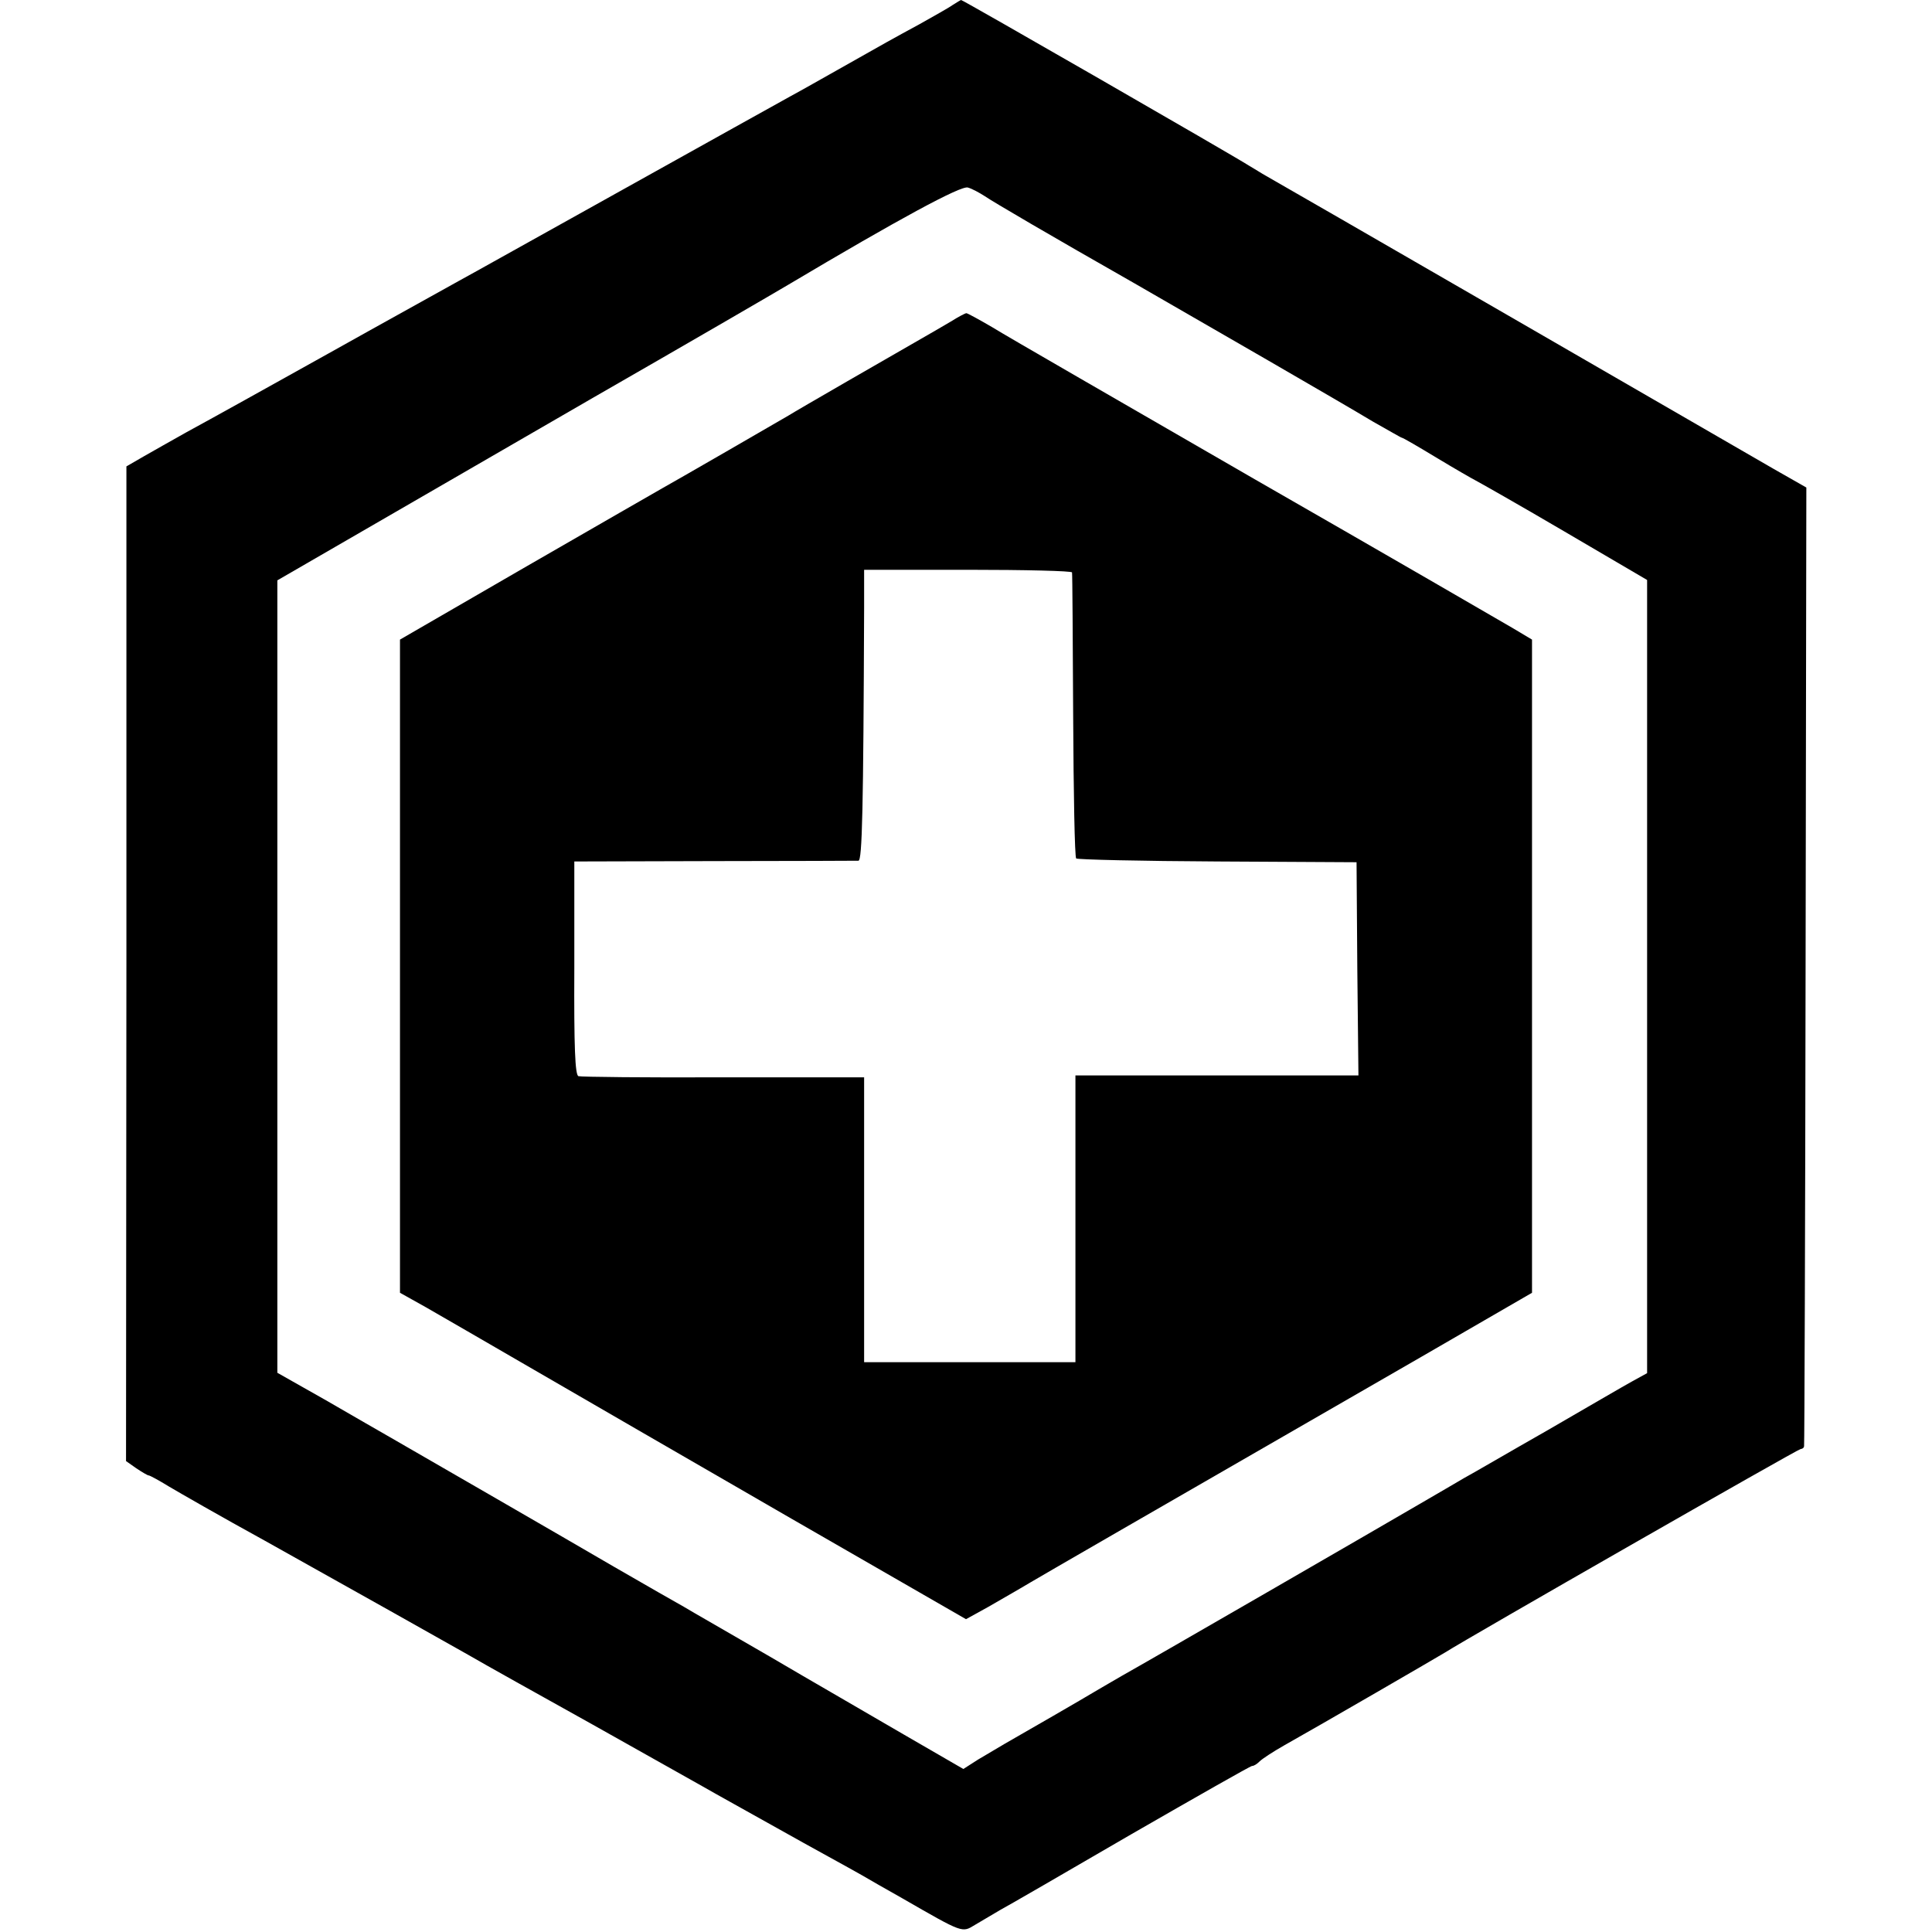 <svg version="1" xmlns="http://www.w3.org/2000/svg" width="682.667" height="682.667" viewBox="0 0 512 512"><path d="M252.5 1.3c-1.1.8-5.1 3-8.8 5.1-7 3.8-9 4.9-21.7 12.1-4.1 2.3-9.7 5.5-12.5 7C206.8 27 187 38 165.5 50c-21.4 11.9-41.2 23-44 24.5C103.3 84.6 90 92 87 93.7c-14.5 8.1-31.6 17.6-37.5 20.8-3.8 2.1-9 5.1-11.5 6.5l-4.5 2.6v131.8l-.1 131.8 2.7 1.9c1.5 1 3 1.9 3.3 1.9.3 0 2.7 1.3 5.3 2.9 2.7 1.6 14 8.1 25.3 14.3 31.5 17.6 39.6 22.2 54 30.3 4.1 2.4 19 10.7 33 18.5 14 7.9 27.1 15.2 29 16.3 1.9 1.1 5.5 3.1 8 4.5s7.9 4.4 12 6.7 10.2 5.7 13.5 7.5c3.3 1.8 7.4 4.1 9 5 1.7 1 6.4 3.7 10.5 6 16.5 9.5 15.9 9.2 19.4 7.1 1.7-1 4.7-2.8 6.6-3.9 1.9-1 17.6-10.1 34.8-20.1 17.2-9.9 31.6-18.1 32-18.1.5 0 1.3-.5 2-1.2s3.6-2.6 6.6-4.3c9.1-5.1 41-23.6 42.6-24.6 5.6-3.6 93.5-53.9 94.2-53.9.4 0 .9-.3.9-.8.1-.4.3-57.7.4-127.3l.2-126.7-8.6-4.9c-4.7-2.7-36.5-21.1-70.6-40.8-34.1-19.7-62.9-36.3-64-36.9-1.1-.6-3.1-1.9-4.5-2.7C326.8 41.2 255.2 0 254.7 0c-.1 0-1.1.6-2.2 1.3zM261 52c2 1.4 17.7 10.6 39.5 23 19.8 11.4 53.8 31 63.3 36.7 4.1 2.3 7.5 4.3 7.7 4.3.3 0 4.4 2.4 9.2 5.3 4.8 2.9 9.5 5.6 10.3 6 .8.4 11.4 6.4 23.5 13.5l22 12.9v210.2l-4 2.2c-2.2 1.2-12.3 7.1-22.5 13-10.2 5.8-20.1 11.6-22 12.6-1.9 1.1-7.3 4.3-12 7-9.4 5.5-72.2 41.8-78.5 45.3-2.2 1.3-5.2 3-6.7 3.9-3.3 2-20.1 11.7-24.5 14.2-1.7 1-4.9 2.9-7.1 4.2l-3.9 2.5-15.9-9.2c-8.7-5.1-24.7-14.3-35.4-20.6-10.7-6.2-21-12.1-22.8-13.2-1.8-1-10.2-5.8-18.5-10.6-13.7-8-48.9-28.3-59.3-34.3-2.3-1.3-9.9-5.7-17-9.8l-12.9-7.3v-210L92 143.1c10.2-5.9 39.4-22.8 65-37.6 25.6-14.7 49-28.3 52-30.1 29.1-17.3 45.7-26.3 47.5-25.7 1.1.3 3.1 1.4 4.5 2.3z"/><path d="M252 85.2c-1.9 1.1-5.6 3.3-8.1 4.7-7 4-33.2 19.1-34.9 20.2-2.2 1.3-31.1 18-33.5 19.3-1.1.6-17.2 9.9-35.8 20.6L106 169.5v173.1l6.8 3.8c3.7 2.1 16.6 9.6 28.7 16.6 12.1 7 42.8 24.8 68.3 39.5l46.2 26.6 5.8-3.2c3.1-1.8 8.2-4.7 11.2-6.5 5.1-3 22.4-13 103.8-59.9l29.2-16.9V169.5l-5.2-3.1c-2.9-1.7-33.6-19.5-68.3-39.4-34.6-20-65.9-38-69.4-40.2-3.6-2.1-6.7-3.8-7-3.8-.3 0-2.2 1-4.1 2.2zm32.1 66.5c.1.5.2 17.5.3 38 .1 20.4.4 37.4.8 37.8.3.3 17.2.7 37.5.8l36.8.2.2 28.2.3 28.3h-75v76h-56v-75.5h-37.2c-20.5.1-37.8-.1-38.5-.3-.9-.3-1.2-7.7-1.1-28.6v-28.3l37.2-.1c20.4 0 37.6-.1 38.1-.1 1-.1 1.3-13.7 1.5-66.9V151h27.5c15.1 0 27.6.3 27.6.7z"/></svg>